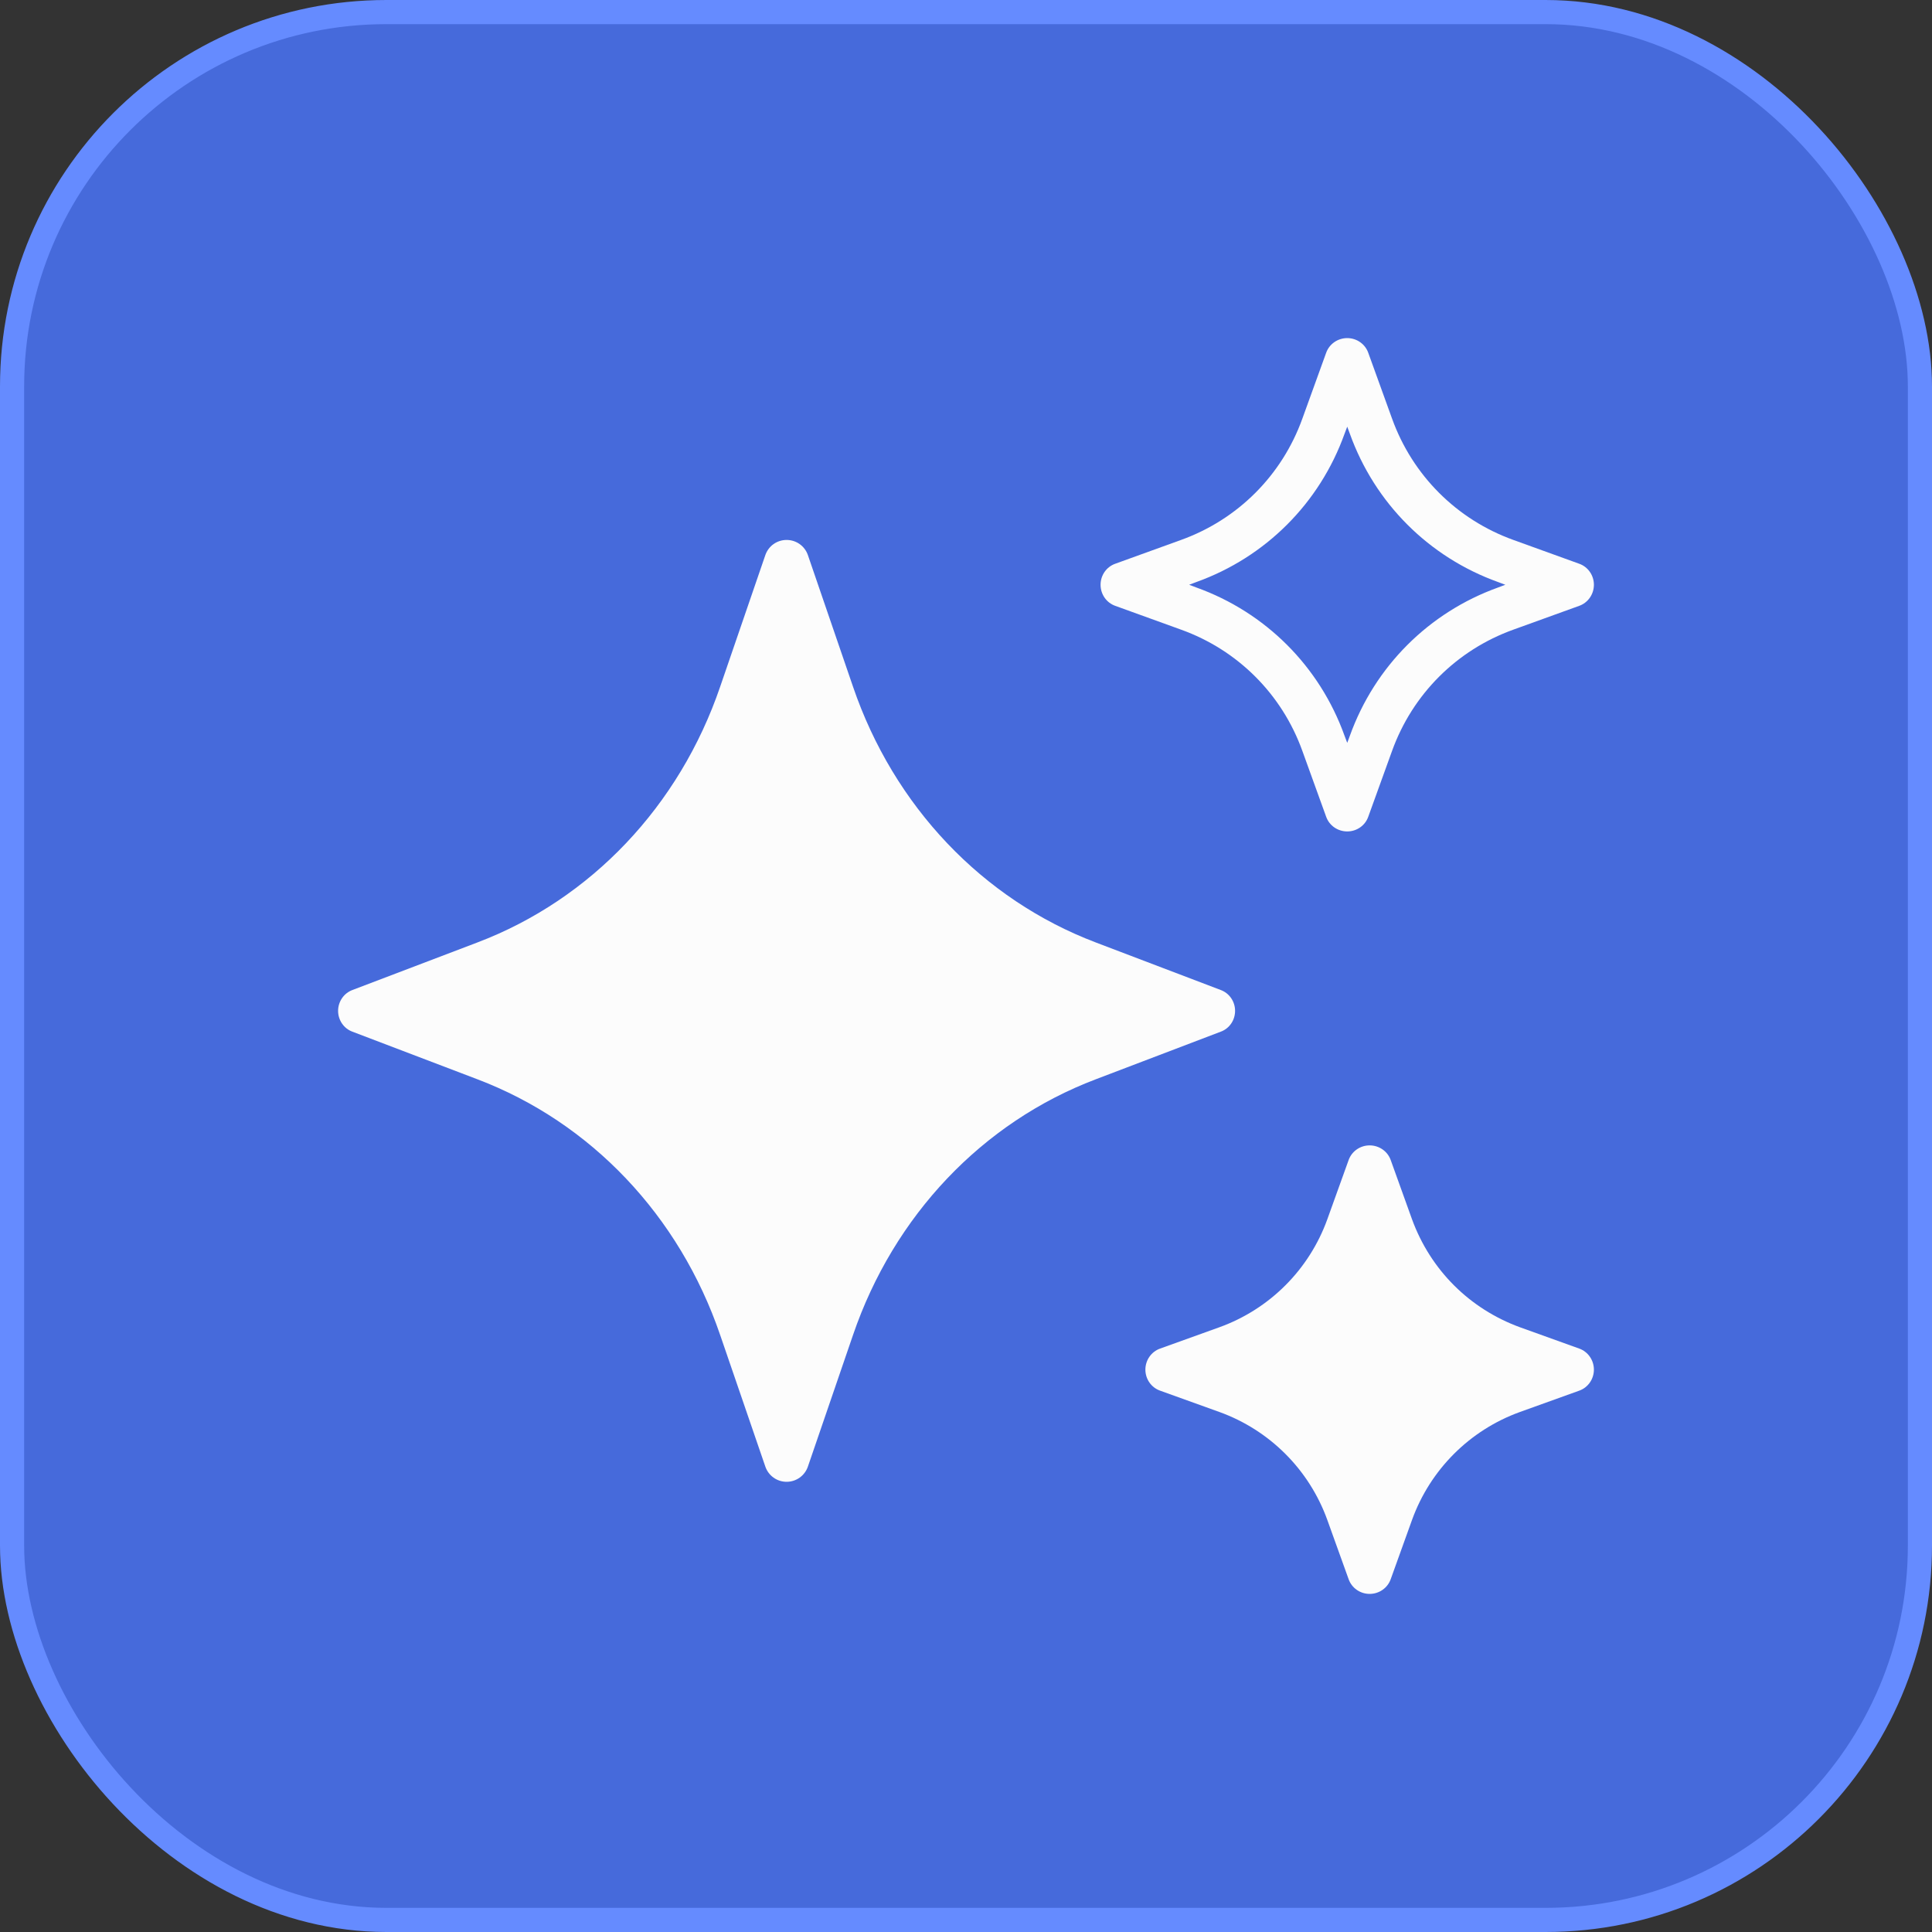 <svg width="40" height="40" viewBox="0 0 40 40" fill="none" xmlns="http://www.w3.org/2000/svg">
<rect x="0" y="0" width="40" height="40" fill="#333333" stroke="none"/>
<rect x="0.25" y="0.25" width="39.5" height="39.5" rx="7.75" fill="#466ADB" stroke="#658BFF" stroke-width="0.5"/>
<path d="M25.571 20.929C25.571 20.734 25.451 20.562 25.274 20.497L22.688 19.513C20.339 18.621 18.505 16.69 17.66 14.215L16.727 11.494C16.662 11.304 16.485 11.179 16.286 11.179C16.086 11.179 15.91 11.304 15.845 11.494L14.911 14.215C14.066 16.69 12.232 18.621 9.883 19.513L7.297 20.497C7.121 20.562 7 20.734 7 20.929C7 21.124 7.121 21.296 7.297 21.36L9.883 22.345C12.232 23.236 14.066 25.168 14.911 27.642L15.845 30.363C15.91 30.553 16.086 30.679 16.286 30.679C16.485 30.679 16.662 30.553 16.727 30.363L17.66 27.642C18.505 25.168 20.339 23.236 22.688 22.345L25.274 21.36C25.451 21.296 25.571 21.124 25.571 20.929Z" fill="#FCFCFC"/>
<path d="M23.092 12.544L24.452 13.036C25.627 13.458 26.542 14.373 26.964 15.547L27.456 16.908C27.521 17.094 27.698 17.214 27.893 17.214C28.088 17.214 28.264 17.094 28.329 16.908L28.821 15.547C29.244 14.373 30.159 13.458 31.333 13.036L32.694 12.544C32.879 12.479 33 12.302 33 12.107C33 11.912 32.879 11.736 32.694 11.671L31.333 11.179C30.159 10.756 29.244 9.841 28.821 8.667L28.329 7.306C28.264 7.121 28.088 7 27.893 7C27.698 7 27.521 7.121 27.456 7.306L26.964 8.667C26.542 9.841 25.627 10.756 24.452 11.179L23.092 11.671C22.906 11.736 22.786 11.912 22.786 12.107C22.786 12.302 22.906 12.479 23.092 12.544ZM24.768 12.051C26.203 11.536 27.322 10.417 27.837 8.982L27.893 8.834L27.948 8.982C28.464 10.417 29.583 11.536 31.017 12.051L31.166 12.107L31.017 12.163C29.583 12.678 28.464 13.797 27.948 15.232L27.893 15.38L27.837 15.232C27.322 13.797 26.203 12.678 24.768 12.163L24.62 12.107L24.768 12.051Z" fill="#FCFCFC"/>
<path d="M32.694 27.92L31.468 27.479C30.948 27.289 30.484 26.992 30.103 26.611C29.722 26.23 29.425 25.766 29.235 25.246L28.794 24.02C28.729 23.835 28.552 23.714 28.357 23.714C28.162 23.714 27.986 23.835 27.921 24.02L27.48 25.246C27.104 26.286 26.287 27.103 25.247 27.479L24.021 27.92C23.835 27.985 23.714 28.162 23.714 28.357C23.714 28.552 23.835 28.728 24.021 28.793L25.247 29.234C26.287 29.61 27.104 30.427 27.48 31.467L27.921 32.693C27.986 32.879 28.162 33 28.357 33C28.552 33 28.729 32.879 28.794 32.693L29.235 31.467C29.611 30.427 30.428 29.61 31.468 29.234L32.694 28.793C32.879 28.728 33 28.552 33 28.357C33 28.162 32.879 27.985 32.694 27.92Z" fill="#FCFCFC"/>
</svg>
